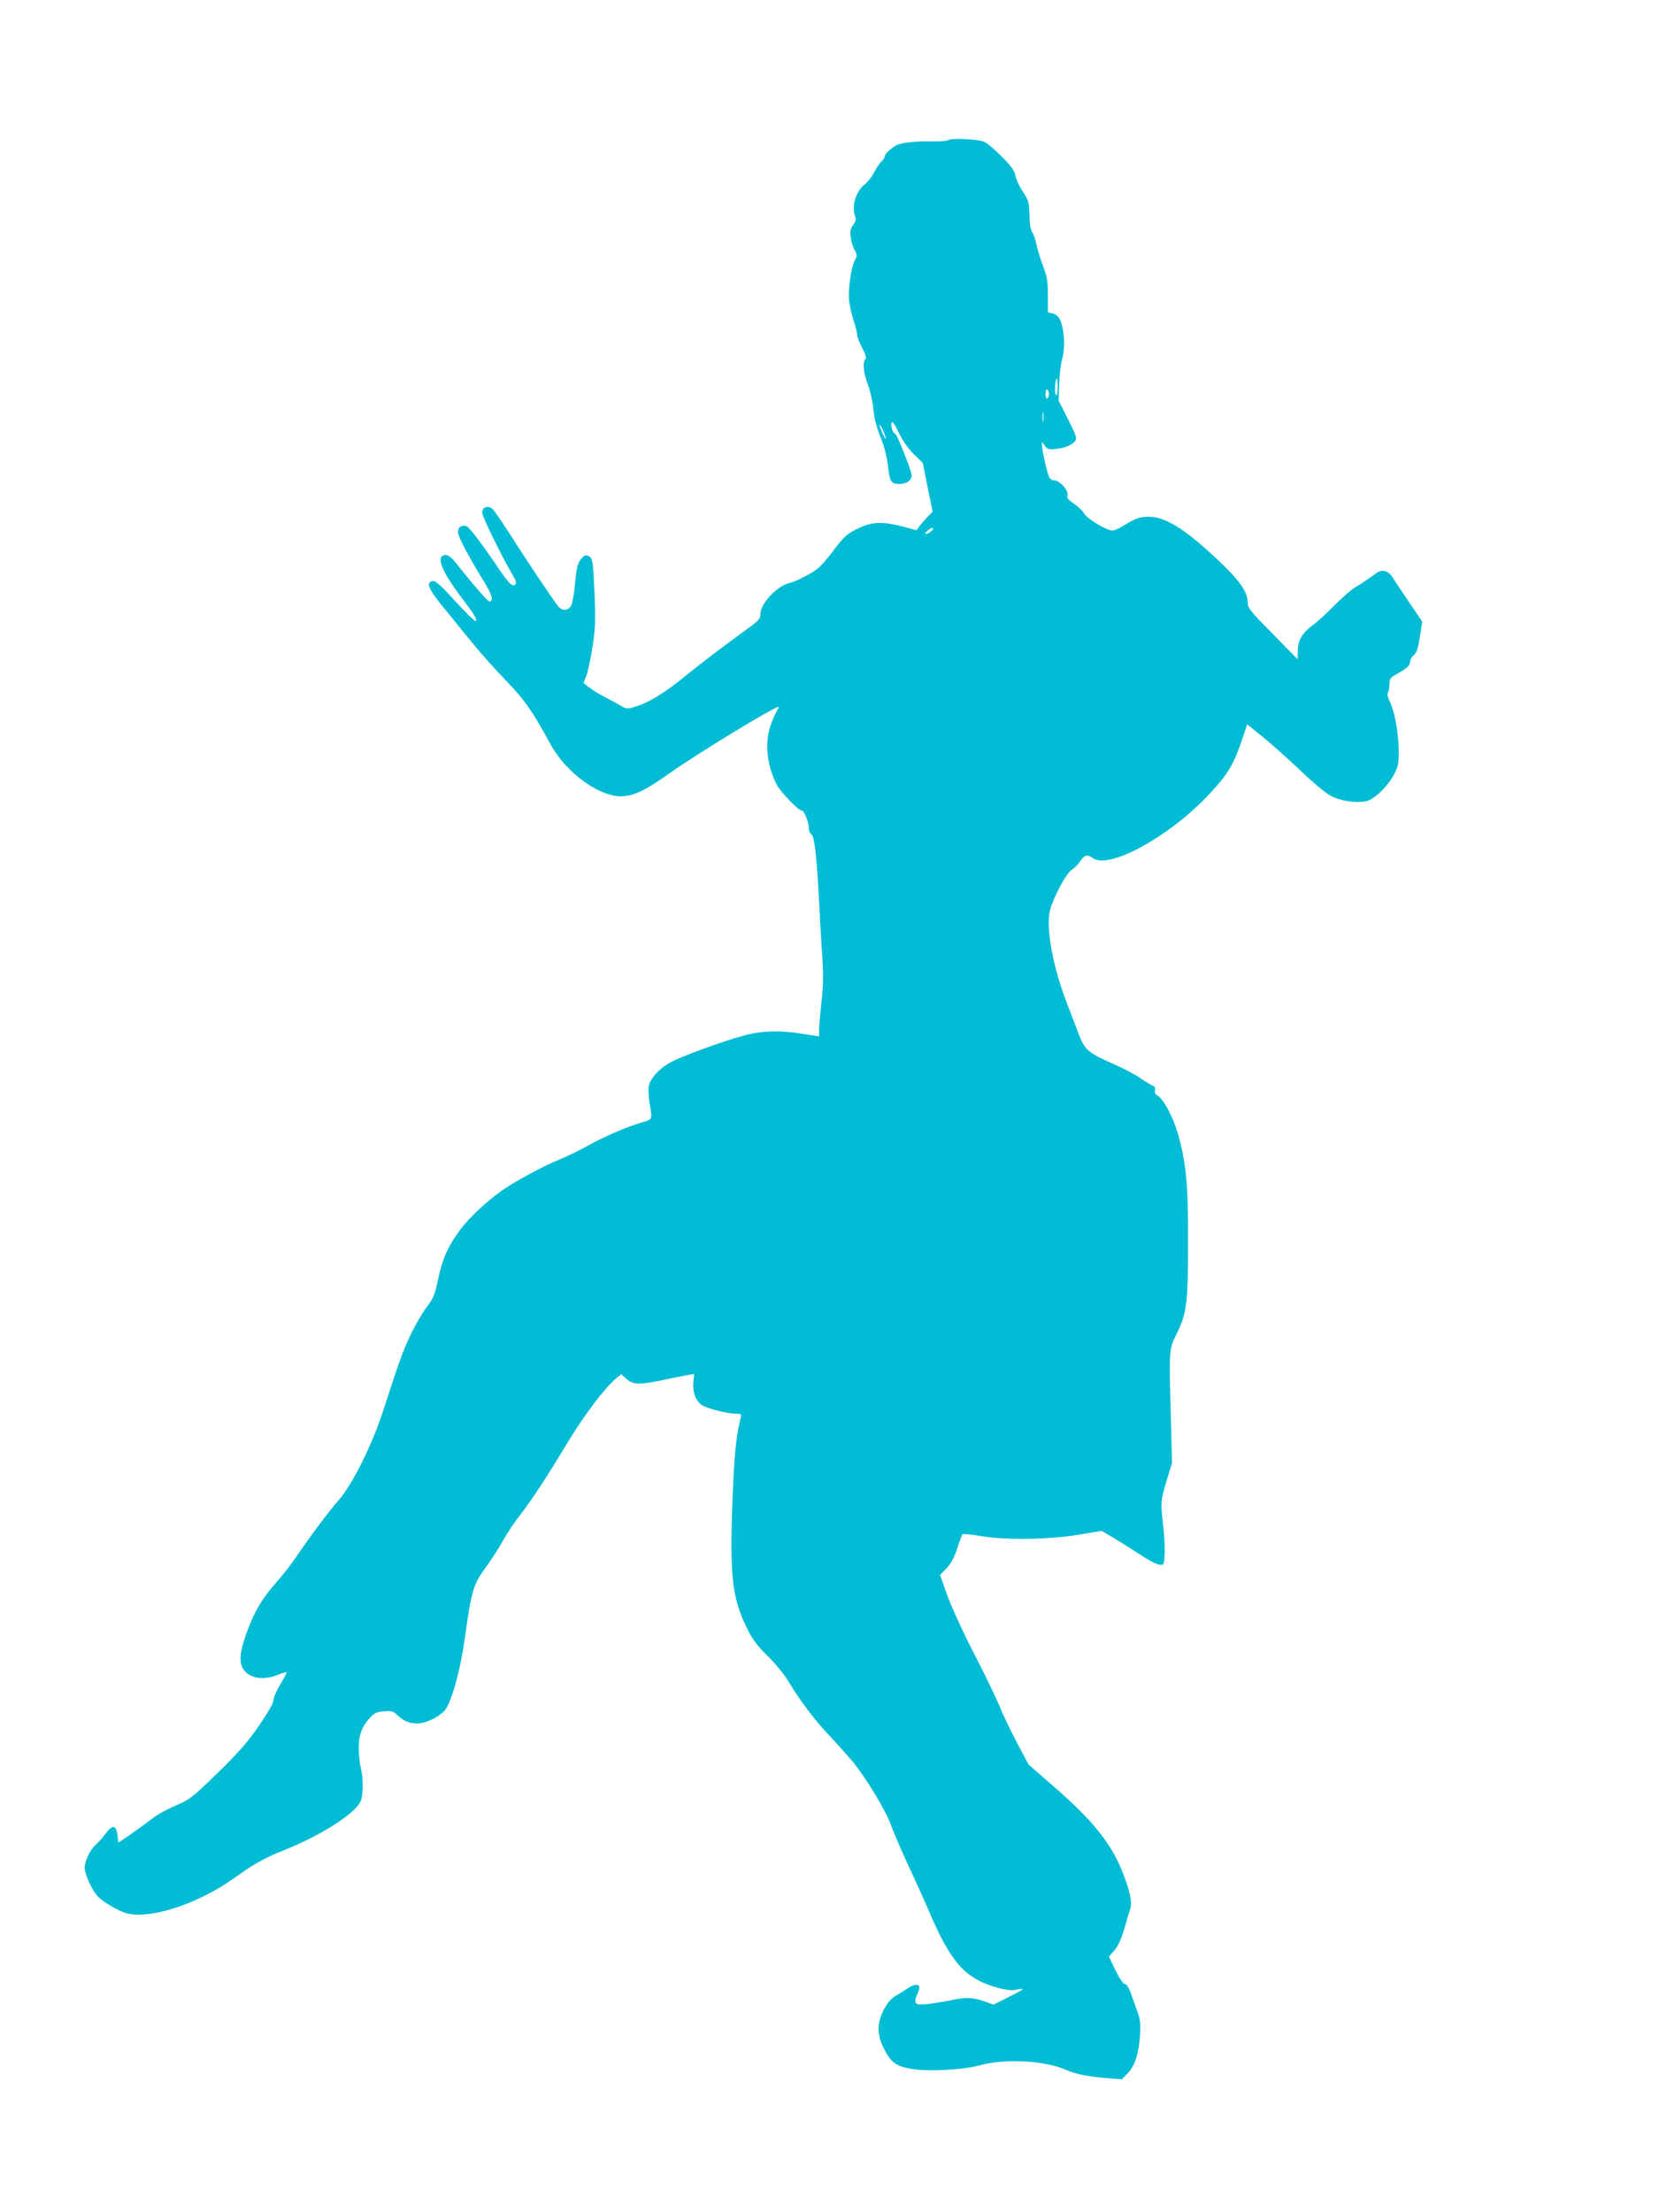 <?xml version="1.0" standalone="no"?>
<!DOCTYPE svg PUBLIC "-//W3C//DTD SVG 20010904//EN"
 "http://www.w3.org/TR/2001/REC-SVG-20010904/DTD/svg10.dtd">
<svg version="1.0" xmlns="http://www.w3.org/2000/svg"
 width="960pt" height="1280pt" viewBox="0 0 960 1280"
 preserveAspectRatio="xMidYMid meet">
<g transform="translate(0,1280) scale(0.1,-0.1)"
fill="#00bcd4" stroke="none">
<path d="M5488 11990 c-9 -6 -49 -9 -90 -8 -95 2 -180 -7 -210 -22 -32 -17
-68 -51 -68 -65 0 -7 -8 -19 -19 -29 -10 -9 -29 -37 -42 -62 -13 -26 -38 -57
-55 -71 -52 -39 -78 -129 -55 -188 6 -14 2 -28 -12 -47 -16 -22 -19 -36 -14
-73 4 -26 14 -59 23 -74 15 -25 15 -30 0 -58 -22 -45 -39 -167 -32 -235 4 -32
16 -84 26 -115 11 -32 20 -68 20 -79 0 -12 13 -47 29 -77 19 -36 26 -58 19
-65 -18 -18 -12 -76 14 -147 14 -38 29 -103 32 -144 4 -50 18 -102 41 -160 23
-57 38 -115 44 -170 10 -90 17 -101 66 -101 46 0 76 25 69 58 -9 43 -85 232
-93 232 -13 0 -28 44 -22 63 5 12 16 -3 41 -55 22 -46 54 -92 87 -125 l53 -52
28 -141 29 -141 -32 -32 c-17 -18 -38 -42 -46 -54 l-15 -21 -79 21 c-113 30
-176 28 -250 -6 -73 -34 -92 -51 -160 -143 -30 -40 -69 -83 -87 -97 -39 -29
-123 -72 -159 -80 -74 -18 -169 -120 -169 -181 0 -27 -10 -38 -77 -86 -129
-93 -263 -195 -364 -277 -113 -92 -203 -147 -277 -170 -52 -17 -55 -16 -85 1
-18 11 -59 33 -92 50 -34 17 -76 43 -95 58 l-33 26 17 45 c9 25 25 100 35 166
16 104 18 148 11 313 -7 167 -11 194 -26 205 -23 17 -33 13 -57 -19 -15 -20
-22 -54 -29 -130 -5 -57 -15 -114 -21 -128 -16 -34 -52 -38 -77 -8 -26 31
-188 273 -284 425 -43 66 -86 129 -96 138 -26 23 -60 11 -60 -21 0 -22 111
-249 177 -362 19 -32 23 -46 15 -54 -15 -15 -37 5 -88 80 -106 157 -178 252
-194 257 -29 9 -50 -5 -50 -34 0 -26 64 -146 155 -293 43 -71 53 -108 26 -108
-9 0 -104 110 -181 208 -41 53 -61 67 -84 59 -43 -17 -1 -108 125 -272 55 -71
72 -102 61 -109 -4 -2 -57 49 -117 115 -81 89 -114 119 -129 117 -43 -6 -29
-42 51 -141 43 -53 121 -149 174 -214 53 -65 143 -166 200 -224 102 -105 150
-173 254 -364 96 -176 302 -319 432 -301 68 9 125 38 262 135 165 116 600 381
626 381 4 0 2 -6 -4 -14 -6 -8 -23 -42 -36 -77 -42 -107 -31 -239 30 -360 22
-42 125 -149 145 -149 13 0 40 -66 40 -99 0 -16 7 -34 15 -38 18 -11 31 -125
45 -393 6 -113 14 -261 19 -329 6 -89 5 -159 -5 -245 -7 -67 -14 -140 -14
-162 l0 -41 -82 13 c-142 24 -250 21 -358 -9 -120 -33 -326 -108 -407 -147
-71 -35 -130 -97 -139 -146 -3 -19 -1 -62 5 -97 17 -96 18 -94 -46 -112 -88
-26 -212 -79 -313 -135 -50 -28 -124 -64 -165 -80 -84 -33 -257 -127 -330
-178 -83 -58 -193 -161 -241 -226 -69 -92 -104 -168 -128 -285 -20 -93 -28
-114 -65 -161 -23 -30 -64 -100 -91 -155 -47 -97 -66 -149 -165 -455 -63 -192
-177 -422 -255 -510 -60 -69 -164 -207 -247 -330 -28 -41 -79 -107 -115 -147
-81 -92 -123 -162 -165 -275 -57 -151 -55 -219 9 -258 42 -26 103 -26 168 0
27 11 50 17 50 14 0 -3 -18 -37 -41 -75 -22 -38 -39 -78 -37 -89 2 -11 -32
-70 -81 -142 -67 -97 -117 -155 -240 -275 -148 -144 -161 -154 -244 -190 -48
-20 -109 -54 -135 -75 -26 -20 -81 -60 -122 -89 l-75 -51 -5 43 c-7 60 -30 63
-69 9 -16 -22 -41 -50 -54 -61 -32 -25 -67 -96 -67 -137 0 -18 15 -63 34 -100
30 -58 43 -73 100 -109 35 -23 86 -48 111 -54 99 -25 274 15 445 100 85 43 99
51 250 156 51 35 125 74 185 98 230 89 439 220 472 295 15 34 16 134 2 187 -6
22 -12 72 -13 110 -2 79 15 130 63 184 25 28 38 35 81 39 45 4 55 1 78 -20 39
-37 69 -50 116 -50 53 -1 142 45 168 87 38 62 85 238 107 400 37 273 51 320
115 406 30 41 77 112 103 158 26 47 70 114 99 150 72 93 154 218 279 425 101
166 214 315 283 373 l27 22 25 -23 c44 -41 74 -42 255 -3 39 8 86 18 106 21
l36 6 -5 -48 c-5 -62 17 -116 57 -136 38 -20 145 -46 190 -46 31 0 33 -2 26
-28 -25 -99 -36 -211 -46 -462 -17 -447 -3 -574 83 -750 33 -67 59 -102 123
-165 46 -45 99 -111 122 -151 61 -103 153 -224 242 -317 43 -45 100 -110 128
-143 76 -94 189 -280 219 -364 14 -41 60 -147 101 -235 41 -88 95 -207 119
-264 129 -303 214 -395 408 -445 32 -9 69 -13 82 -11 73 15 70 10 -19 -35
l-98 -49 -56 20 c-67 23 -105 24 -198 4 -39 -8 -96 -17 -129 -21 -69 -8 -81 2
-60 52 8 18 14 38 14 44 0 21 -28 21 -63 -2 -20 -13 -53 -34 -75 -47 -27 -16
-48 -41 -68 -80 -40 -77 -40 -144 1 -224 40 -80 70 -102 154 -117 96 -18 303
-7 401 20 146 40 374 28 498 -26 58 -26 126 -39 245 -49 l78 -6 34 34 c41 41
65 114 72 222 4 67 2 90 -17 140 -12 33 -29 81 -38 107 -11 29 -23 48 -32 48
-10 0 -31 31 -55 79 l-38 80 31 35 c21 24 40 65 57 123 14 49 30 102 36 120
12 38 -5 111 -50 223 -65 159 -175 294 -398 487 l-141 123 -70 132 c-38 73
-84 169 -101 213 -18 44 -84 180 -147 302 -63 122 -132 274 -154 336 l-40 114
37 39 c27 28 45 62 62 114 13 41 27 78 30 82 3 4 49 0 101 -9 146 -25 392 -22
565 6 l140 23 60 -35 c33 -20 98 -60 145 -91 91 -59 127 -76 148 -69 15 6 16
111 2 233 -14 128 -14 137 20 250 l32 105 -7 270 c-10 397 -11 386 35 480 58
117 65 178 65 540 0 338 -12 452 -61 622 -27 93 -83 196 -116 214 -13 7 -18
17 -15 30 4 13 0 22 -11 26 -9 4 -42 23 -72 44 -30 21 -102 59 -160 84 -144
64 -162 80 -196 167 -15 40 -47 124 -71 186 -75 193 -117 407 -101 515 9 67
95 234 131 255 16 10 37 32 49 50 21 35 42 40 72 17 90 -68 437 120 665 361
110 116 148 176 192 306 l36 107 94 -76 c52 -42 148 -129 215 -192 66 -64 144
-129 173 -145 57 -30 142 -44 206 -32 47 9 129 89 165 161 22 43 25 63 24 140
-2 100 -24 219 -52 276 -11 23 -16 43 -11 51 5 7 9 29 9 49 0 31 5 38 43 59
58 32 77 50 77 72 0 11 9 27 21 37 16 13 25 39 35 105 l14 89 -77 114 c-43 63
-85 127 -94 141 -22 38 -61 50 -91 28 -47 -34 -88 -62 -128 -86 -23 -14 -76
-60 -118 -103 -42 -43 -98 -94 -124 -113 -63 -47 -88 -89 -88 -150 l-1 -49
-144 147 c-130 132 -145 150 -145 181 0 64 -47 130 -183 257 -185 173 -295
240 -392 240 -48 0 -77 -10 -144 -52 -25 -16 -54 -28 -64 -28 -32 0 -145 68
-163 98 -9 16 -36 42 -60 58 -34 23 -42 33 -37 51 6 27 -45 83 -76 83 -11 0
-24 8 -29 18 -12 22 -42 154 -42 184 l0 22 16 -23 c14 -20 23 -23 63 -19 53 5
99 25 115 50 8 14 -1 39 -44 123 l-54 106 3 92 c1 51 9 119 18 152 10 41 13
81 9 128 -8 85 -28 126 -65 133 l-27 6 0 96 c0 82 -4 109 -28 172 -16 41 -32
97 -38 124 -5 27 -16 59 -24 71 -10 15 -16 52 -17 102 -2 73 -5 84 -38 134
-20 30 -39 71 -43 92 -6 30 -24 56 -81 113 -40 40 -86 79 -101 84 -38 15 -185
22 -206 10z m632 -1432 c0 -36 -3 -49 -10 -42 -10 10 -4 94 6 94 2 0 4 -23 4
-52z m-50 -38 c0 -10 -4 -22 -10 -25 -6 -4 -10 7 -10 25 0 18 4 29 10 25 6 -3
10 -15 10 -25z m-33 -157 c-2 -16 -4 -5 -4 22 0 28 2 40 4 28 2 -13 2 -35 0
-50z m-922 -66 c8 -20 13 -37 10 -37 -5 0 -35 67 -35 78 0 11 10 -5 25 -41z
m271 -573 c-30 -21 -44 -16 -17 7 13 11 27 17 30 13 3 -3 -3 -12 -13 -20z"/>
</g>
</svg>
